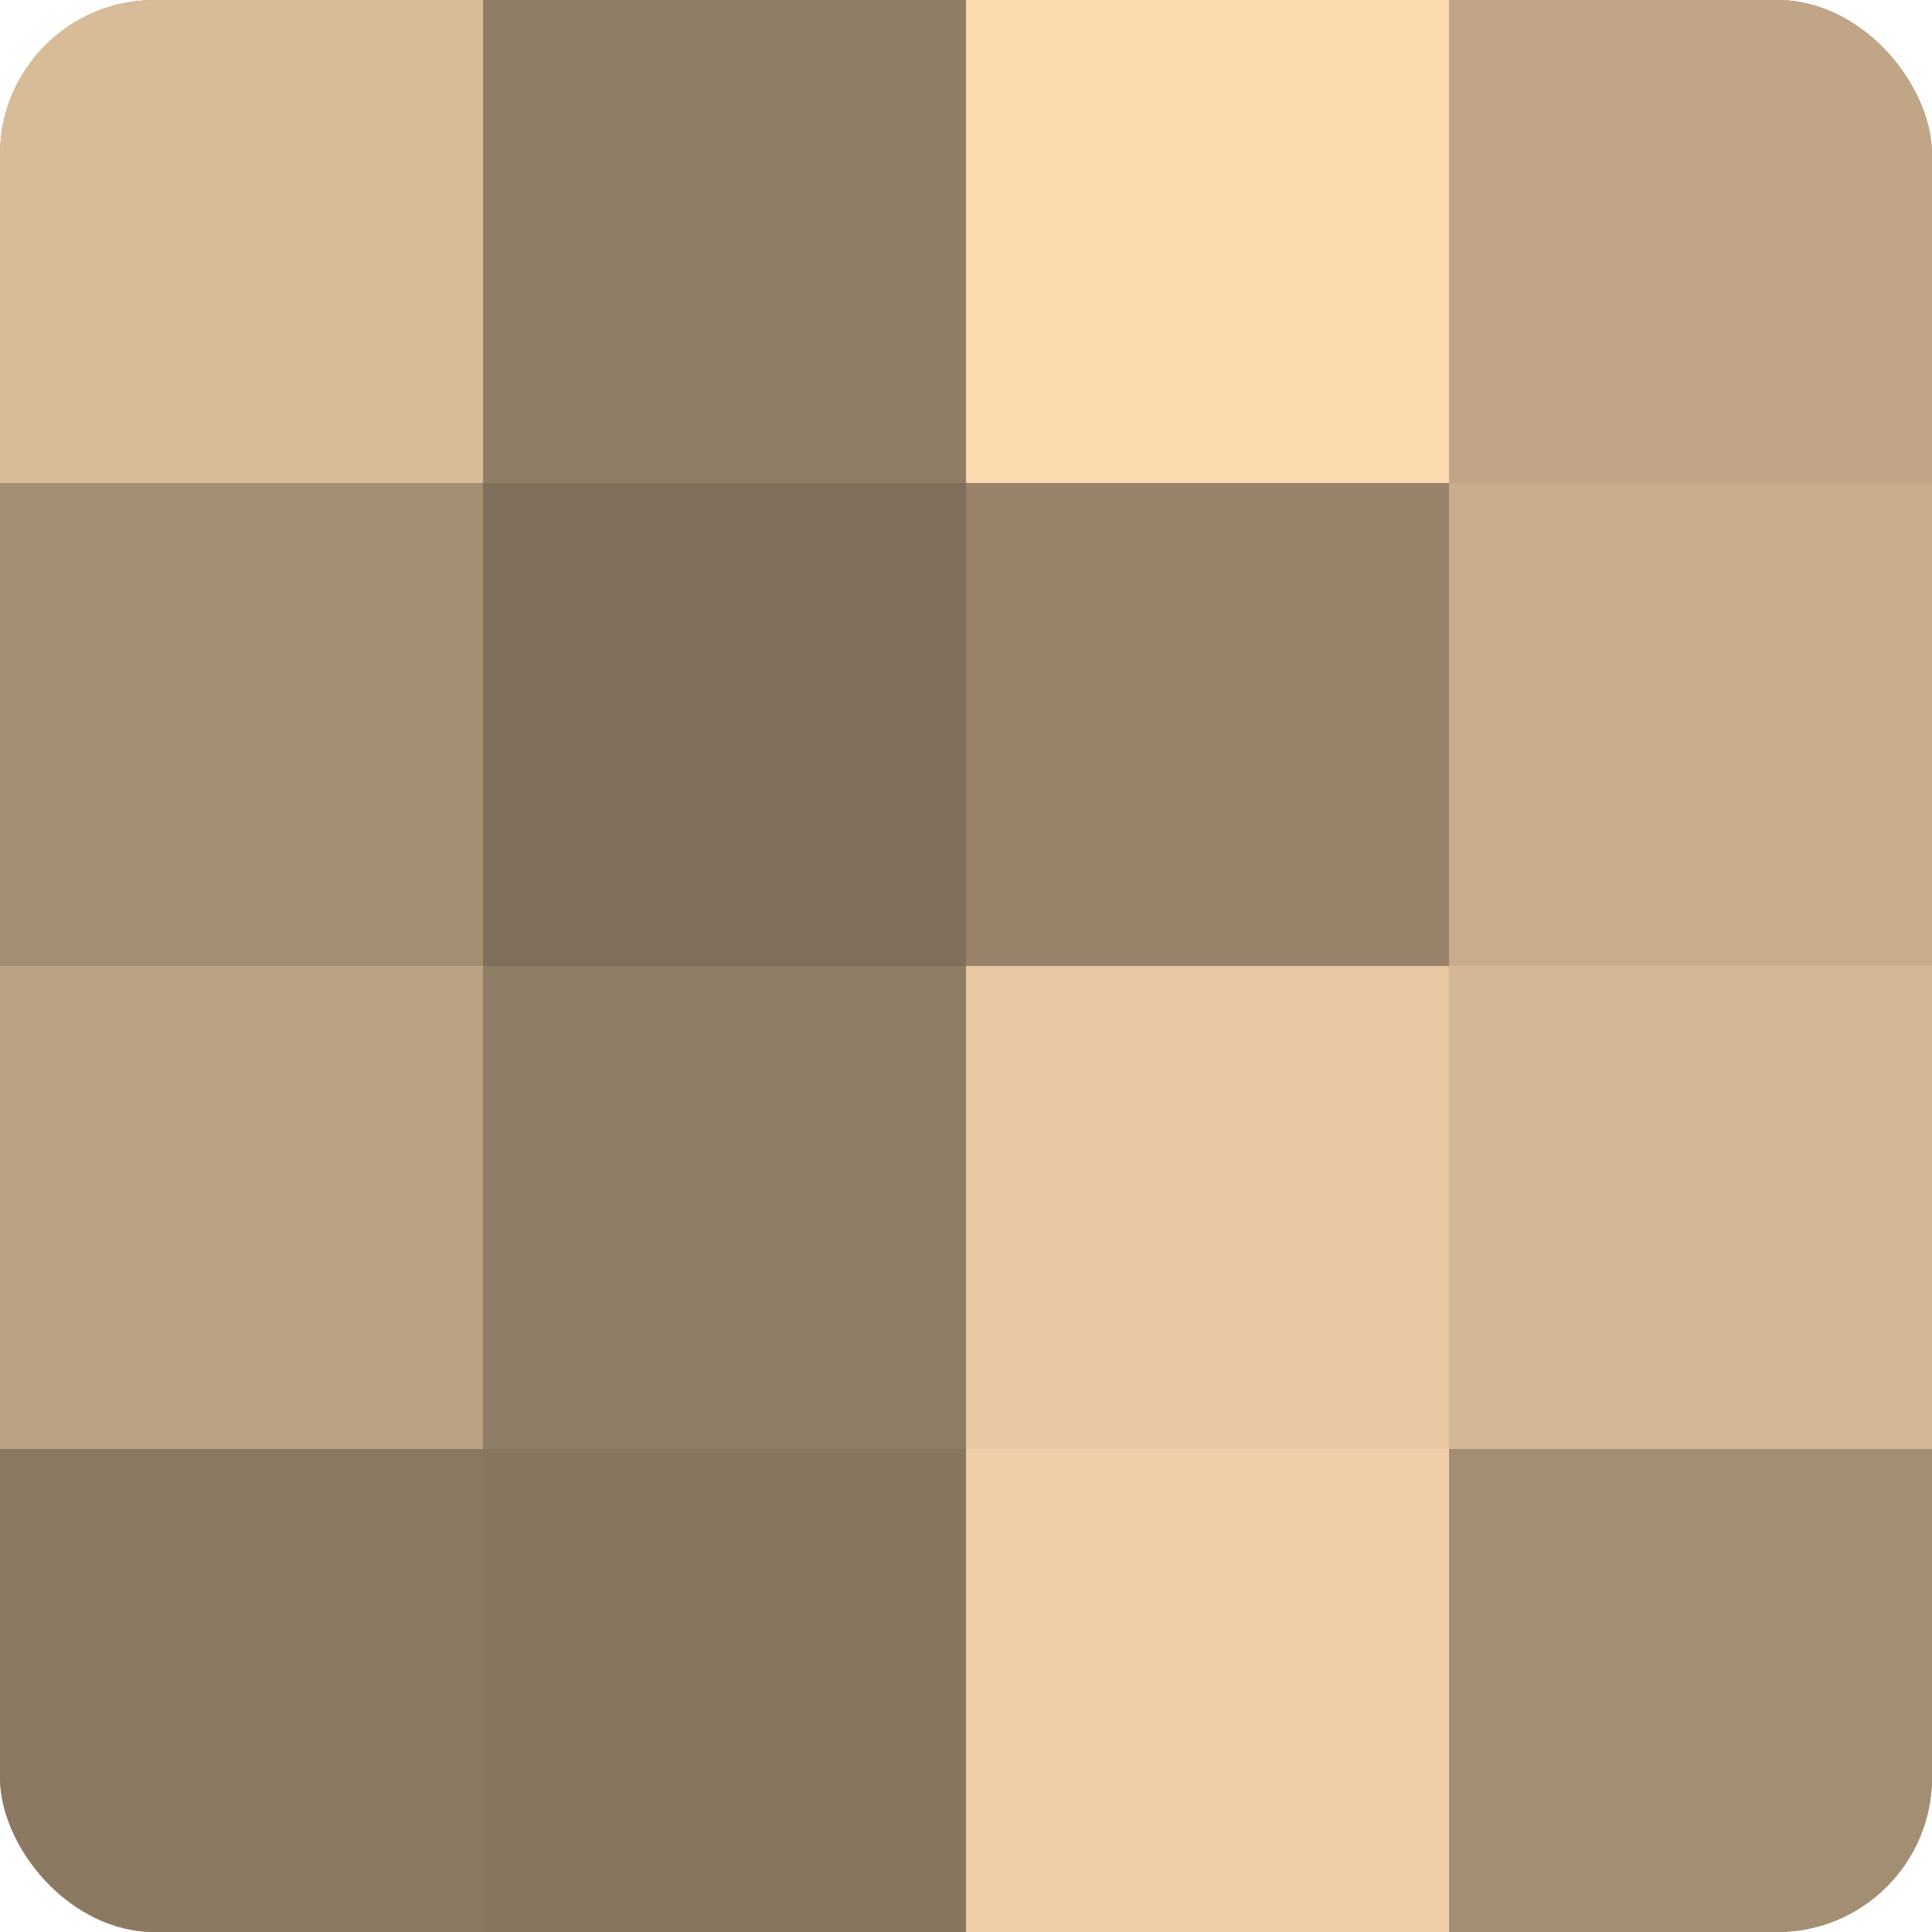 <?xml version="1.0" encoding="UTF-8"?>
<svg xmlns="http://www.w3.org/2000/svg" width="80" height="80" viewBox="0 0 100 100" preserveAspectRatio="xMidYMid meet"><defs><clipPath id="c" width="100" height="100"><rect width="100" height="100" rx="8" ry="8"/></clipPath></defs><g clip-path="url(#c)"><rect width="100" height="100" fill="#a08a70"/><rect width="25" height="25" fill="#d8bb97"/><rect y="25" width="25" height="25" fill="#a48e73"/><rect y="50" width="25" height="25" fill="#bca284"/><rect y="75" width="25" height="25" fill="#8c7962"/><rect x="25" width="25" height="25" fill="#907d65"/><rect x="25" y="25" width="25" height="25" fill="#806f5a"/><rect x="25" y="50" width="25" height="25" fill="#907d65"/><rect x="25" y="75" width="25" height="25" fill="#88765f"/><rect x="50" width="25" height="25" fill="#fcdab0"/><rect x="50" y="25" width="25" height="25" fill="#98836a"/><rect x="50" y="50" width="25" height="25" fill="#e8c8a2"/><rect x="50" y="75" width="25" height="25" fill="#f0cfa8"/><rect x="75" width="25" height="25" fill="#c0a686"/><rect x="75" y="25" width="25" height="25" fill="#c8ad8c"/><rect x="75" y="50" width="25" height="25" fill="#d4b794"/><rect x="75" y="75" width="25" height="25" fill="#a48e73"/></g></svg>
